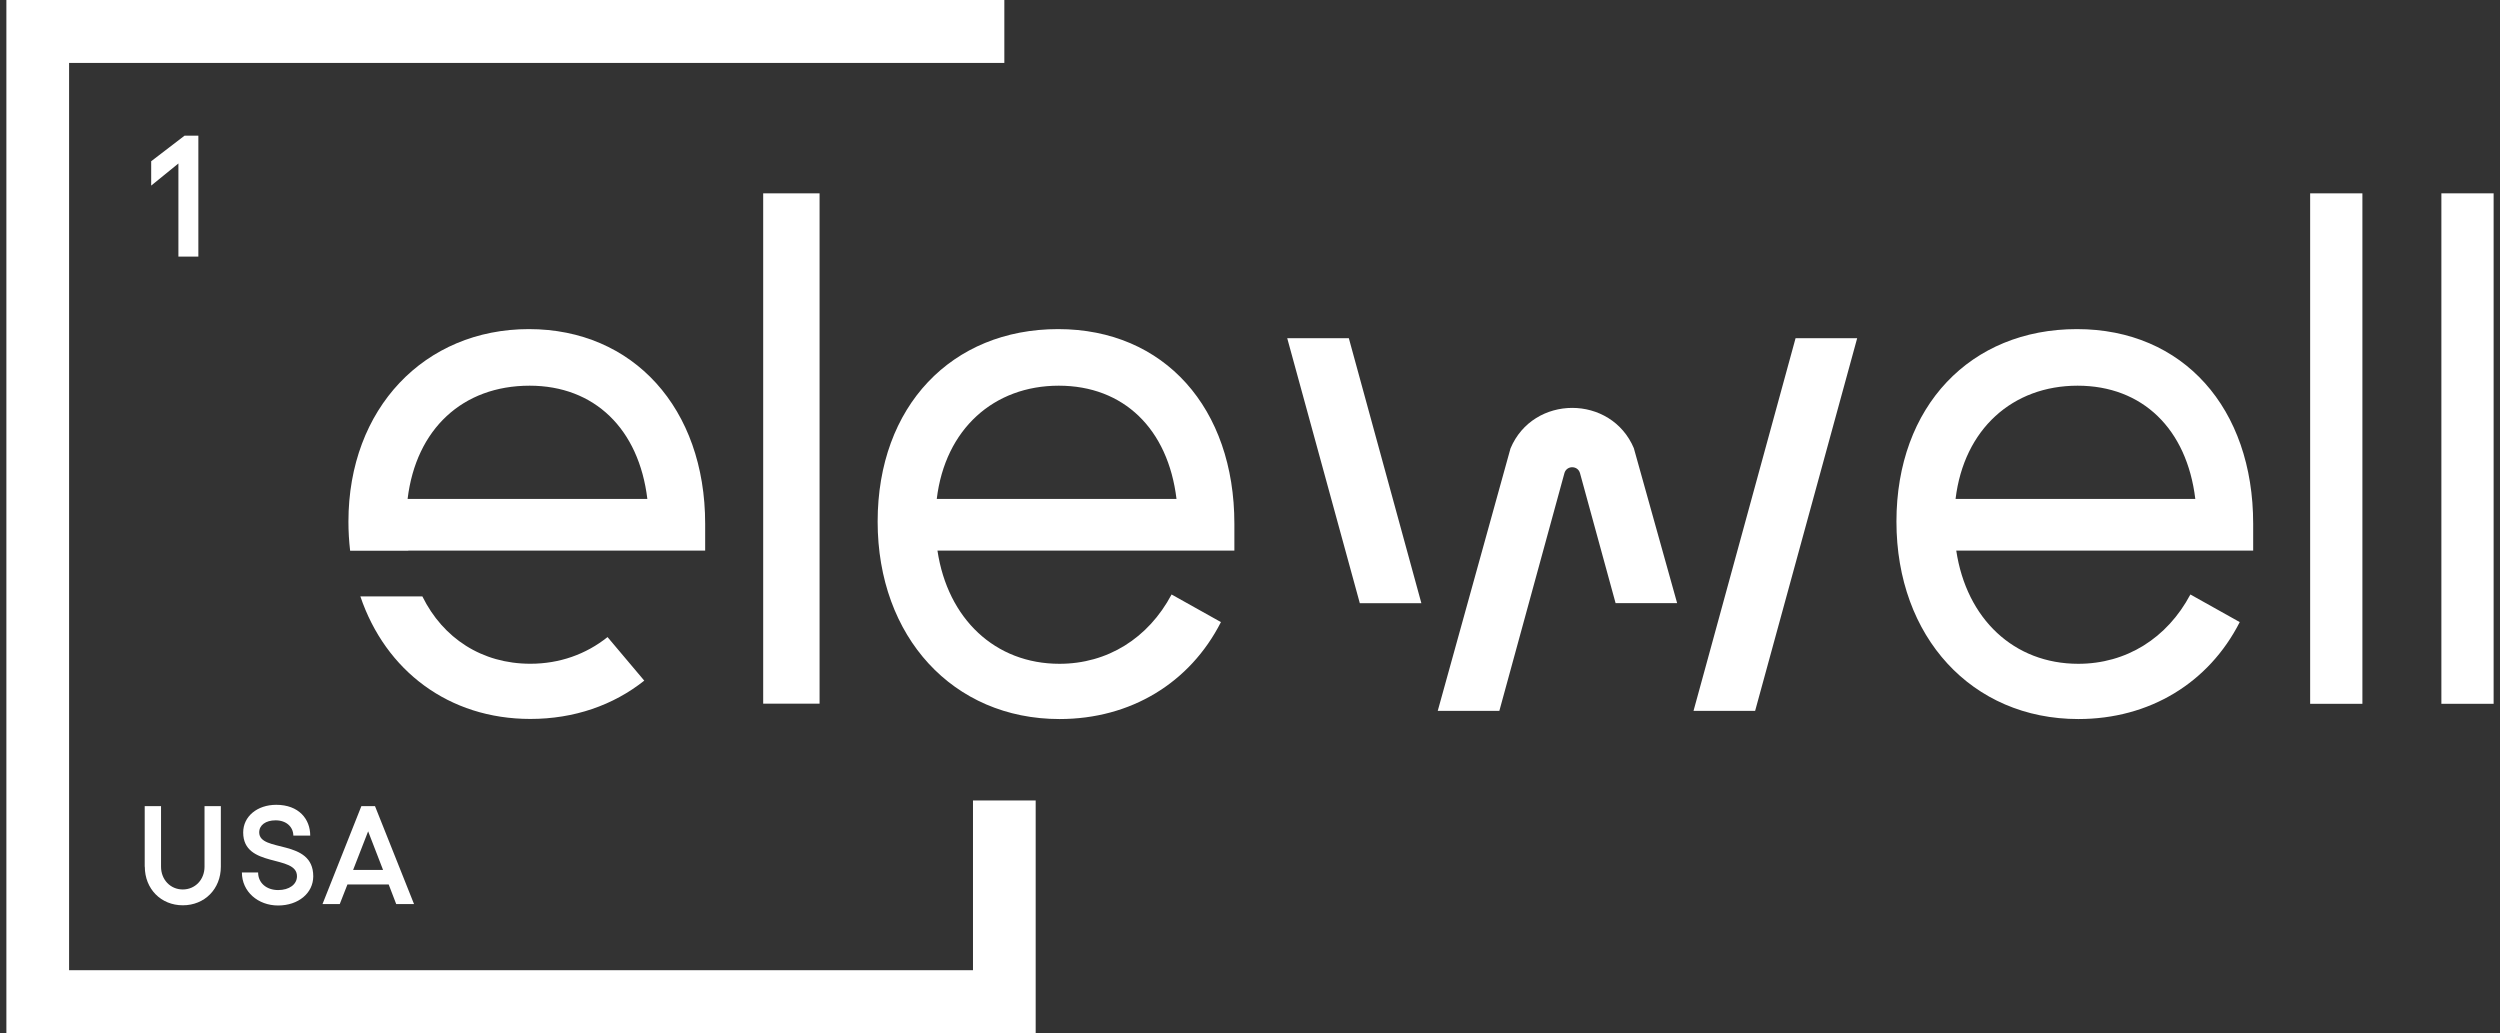 <svg xmlns="http://www.w3.org/2000/svg" fill="none" viewBox="0 0 196 81" height="81" width="196">
<rect x="0" y="0" width="196" height="81" fill="#333333" stroke="none"/>
<g clip-path="url(#clip0_571_808)">
<path fill="white" d="M15.551 20.12H13.987V12.817L11.853 14.551V12.64L14.47 10.636H15.551V20.12Z"></path>
<path fill="white" d="M11.345 67.948V63.202H12.625V67.948C12.625 68.966 13.358 69.734 14.33 69.734C15.301 69.734 16.035 68.966 16.035 67.948V63.202H17.314V67.948C17.314 69.691 16.047 70.975 14.334 70.975C12.621 70.975 11.353 69.691 11.353 67.948H11.345Z"></path>
<path fill="white" d="M18.968 68.399H20.236C20.236 69.221 20.892 69.781 21.809 69.781C22.671 69.781 23.283 69.342 23.283 68.696C23.283 66.973 19.066 68.082 19.066 65.266C19.066 64.005 20.17 63.097 21.657 63.097C23.428 63.097 24.321 64.216 24.321 65.509H22.998C22.987 64.82 22.441 64.314 21.61 64.314C20.833 64.314 20.322 64.686 20.322 65.258C20.322 66.86 24.559 65.728 24.559 68.7C24.559 70.028 23.381 70.991 21.805 70.991C20.229 70.991 18.965 69.906 18.965 68.403L18.968 68.399Z"></path>
<path fill="white" d="M32.459 70.877H31.062L30.473 69.342H27.239L26.638 70.877H25.285L28.331 63.202H29.401L32.459 70.877ZM30.032 68.203L28.862 65.176L27.684 68.203H30.032Z"></path>
<path fill="white" d="M81.197 81H0.5V0H78.74V4.934H5.416V76.066H76.282V62.756H81.197V81Z"></path>
<path fill="white" d="M185.212 15.158H181.116V55.179H185.212V15.158Z"></path>
<path fill="white" d="M195.5 15.158H191.404V55.179H195.5V15.158Z"></path>
<path fill="white" d="M140.773 26.514L133.751 52.163L132.772 55.731H134.726H137.602L145.603 26.514H140.773Z"></path>
<path fill="white" d="M111.436 47.292L105.748 26.514H100.918L106.61 47.292H111.436Z"></path>
<path fill="white" d="M128.102 35.157C126.323 30.916 120.198 30.924 118.423 35.157L112.719 55.731H117.549L122.656 37.075C122.843 36.476 123.705 36.484 123.873 37.099L126.663 47.288H131.488C131.332 46.712 128.098 35.157 128.098 35.157H128.102Z"></path>
<path fill="white" d="M96.771 43.165H73.496C74.3 48.533 78.033 52.042 83.062 52.042C86.819 52.042 90.026 50.045 91.852 46.607L95.722 48.772C93.291 53.542 88.649 56.373 83.066 56.373C74.721 56.373 68.807 49.939 68.807 40.894C68.807 31.848 74.612 25.802 82.957 25.802C91.302 25.802 96.775 32.016 96.775 41.058V43.165H96.771ZM92.238 39.116C91.575 33.622 88.091 30.238 83.007 30.238C77.924 30.238 74.101 33.633 73.442 39.116H92.238Z"></path>
<path fill="white" d="M176.645 43.165H153.37C154.174 48.533 157.908 52.042 162.936 52.042C166.693 52.042 169.9 50.045 171.726 46.607L175.596 48.772C173.165 53.542 168.523 56.373 162.94 56.373C154.595 56.373 148.681 49.939 148.681 40.894C148.681 31.848 154.486 25.802 162.831 25.802C171.176 25.802 176.649 32.016 176.649 41.058V43.165H176.645ZM172.112 39.116C171.449 33.622 167.965 30.238 162.882 30.238C157.798 30.238 153.975 33.633 153.316 39.116H172.112Z"></path>
<path fill="white" d="M64.254 55.167H59.834V15.158H64.254V55.163V55.167Z"></path>
<path fill="white" d="M41.58 52.038C37.788 52.038 34.733 50.041 33.114 46.759H28.253C30.227 52.59 35.19 56.365 41.58 56.365C45.009 56.365 48.084 55.292 50.51 53.362L47.631 49.947C45.942 51.298 43.862 52.038 41.58 52.038Z"></path>
<path fill="white" d="M32.01 43.165H55.285V41.058C55.285 32.016 49.648 25.802 41.467 25.802C33.286 25.802 27.317 32.016 27.317 40.894C27.317 41.677 27.364 42.436 27.45 43.176H32.01C32.01 43.176 32.01 43.173 32.01 43.169V43.165ZM41.522 30.238C46.605 30.238 50.089 33.622 50.752 39.116H31.956C32.615 33.633 36.278 30.238 41.522 30.238Z"></path>
</g>
<defs>
<clipPath id="clip0_571_808">
<rect transform="translate(0.5)" fill="white" height="81" width="195"></rect>
</clipPath>
</defs>
</svg>
